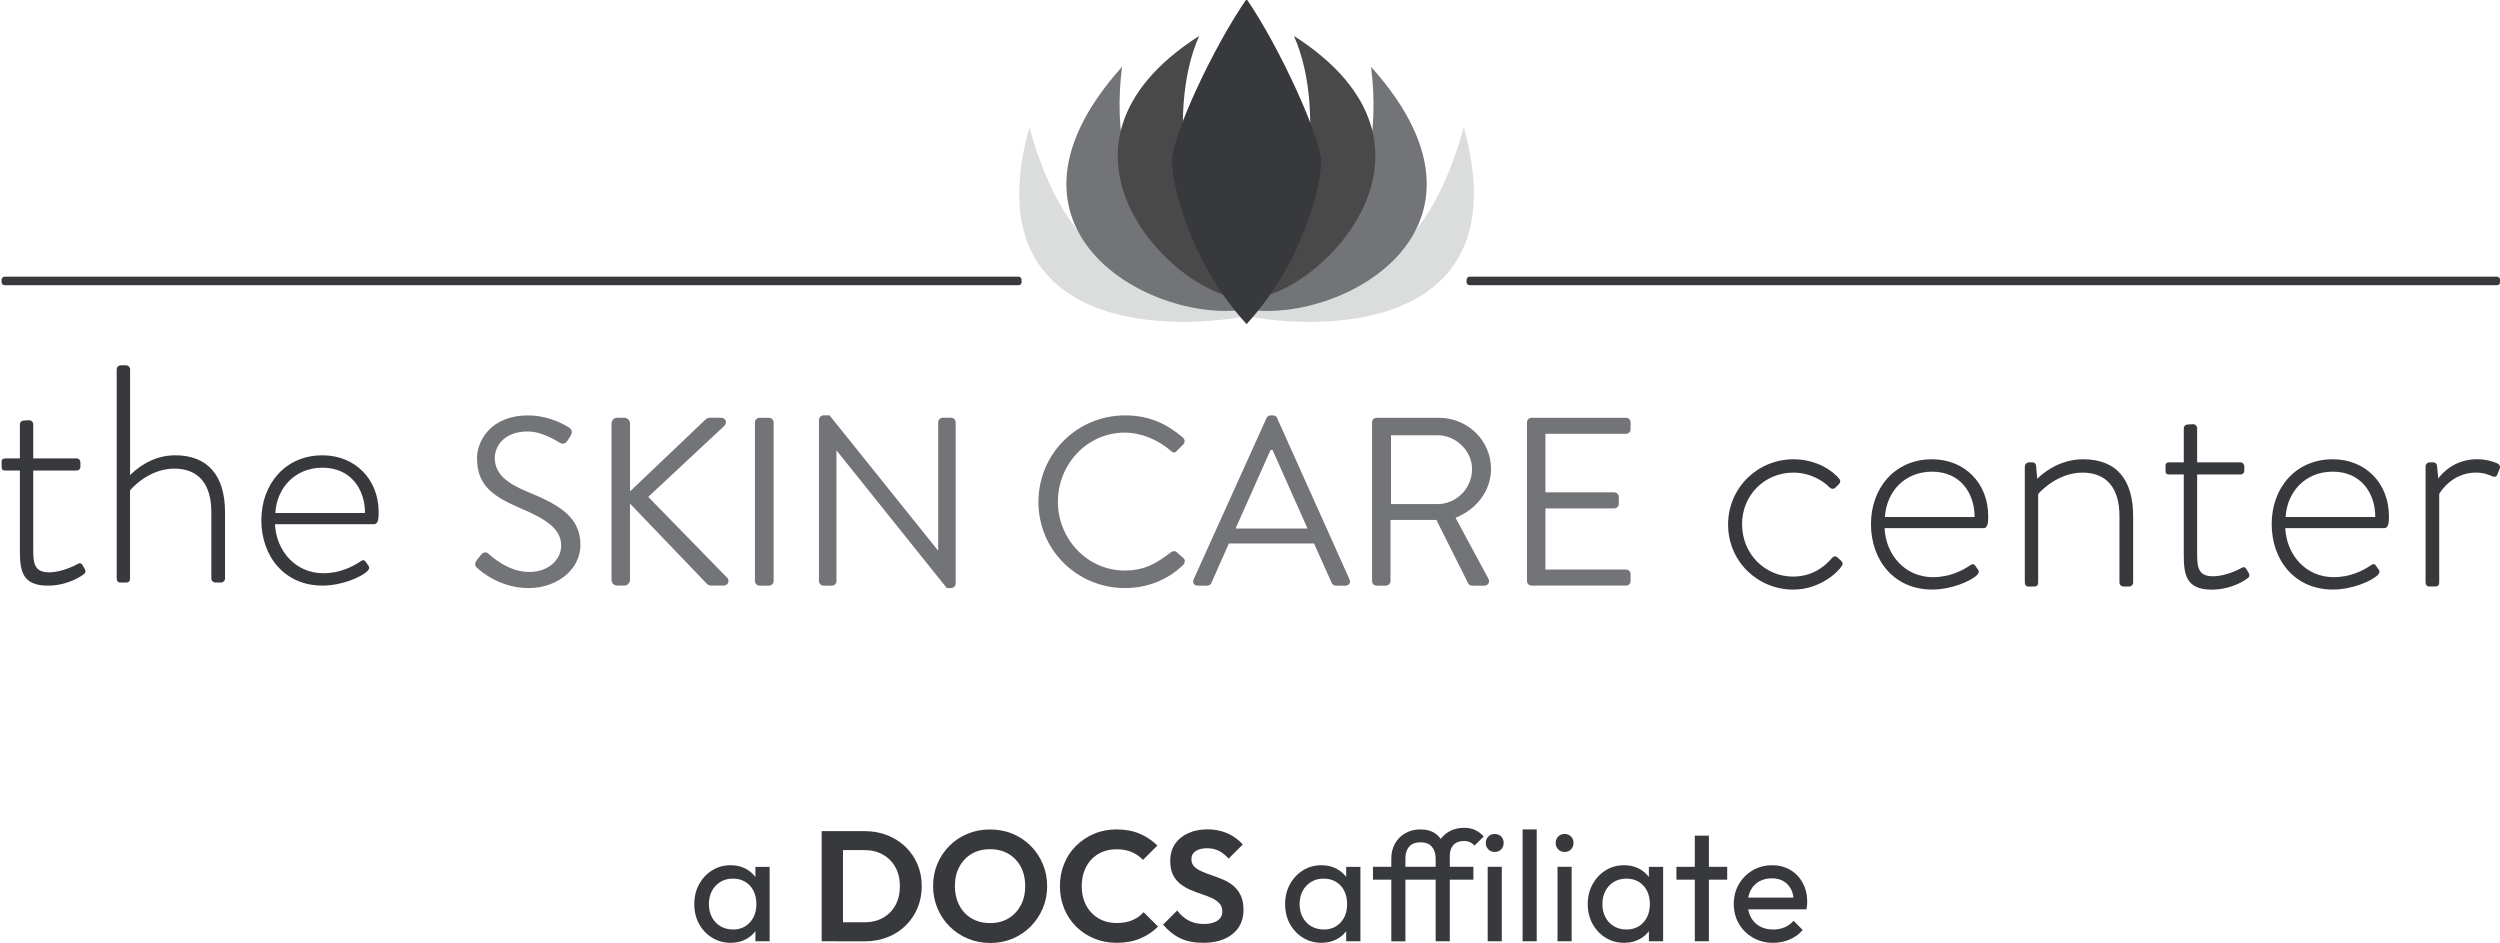 <?xml version="1.0" encoding="utf-8"?>
<!-- Generator: Adobe Illustrator 28.0.0, SVG Export Plug-In . SVG Version: 6.00 Build 0)  -->
<svg version="1.1" id="Layer_1" xmlns="http://www.w3.org/2000/svg" xmlns:xlink="http://www.w3.org/1999/xlink" x="0px" y="0px"
	 viewBox="0 0 593.49 223.82" style="enable-background:new 0 0 593.49 223.82;" xml:space="preserve">
<style type="text/css">
	.st0{fill:#FFFFFF;}
	.st1{fill:#38393D;}
	.st2{fill:#737477;}
	.st3{opacity:0.25;fill:#737477;}
	.st4{fill:#494949;}
	.st5{opacity:0.25;fill:#FFFFFF;}
	.st6{opacity:0.5;fill:#FFFFFF;}
	.st7{opacity:0.75;fill:#FFFFFF;}
</style>
<g>
	<g>
		<g>
			<g>
				<path class="st1" d="M4.72,111.7H1.26c-0.74,0-0.88-0.37-0.88-0.96v-1.18c0-0.52,0.37-0.74,0.88-0.74h3.46v-8.03
					c0-0.59,0.44-0.96,0.96-0.96l1.25-0.07c0.52,0,0.96,0.44,0.96,0.96v8.1h10.24c0.59,0,0.96,0.44,0.96,0.96v0.96
					c0,0.59-0.37,0.96-0.96,0.96H7.89v18.79c0,3.46,0.37,5.38,3.83,5.38c2.58,0,5.75-1.4,6.7-1.99c0.66-0.37,0.96-0.07,1.18,0.29
					l0.52,0.88c0.3,0.52,0.22,0.96-0.22,1.25c-1.11,0.88-4.35,2.73-8.55,2.73c-6.12,0-6.63-3.61-6.63-8.33V111.7z"/>
				<path class="st1" d="M27.71,87.68c0-0.52,0.44-0.96,1.03-0.96h1.18c0.52,0,0.96,0.44,0.96,0.96v25.12
					c0.96-0.96,4.86-4.72,10.68-4.72c7.66,0,11.86,4.72,11.86,13.48v15.77c0,0.52-0.44,0.96-0.96,0.96h-1.33
					c-0.52,0-0.96-0.44-0.96-0.96v-15.77c0-6.78-3.17-10.31-8.77-10.31c-6.11,0-10.24,4.79-10.53,5.16v20.92
					c0,0.59-0.29,0.96-0.96,0.96h-1.4c-0.52,0-0.81-0.44-0.81-0.96V87.68z"/>
				<path class="st1" d="M76.56,108.09c7.73,0,13.33,5.67,13.33,13.48c0,1.18,0,2.87-1.11,2.87h-23.5
					c0.3,6.34,4.86,11.64,11.49,11.64c3.9,0,6.92-1.55,8.69-2.73c0.66-0.44,0.96-0.52,1.33,0l0.74,1.03c0.22,0.3,0.15,0.74-0.3,1.18
					c-1.47,1.47-6.12,3.46-10.68,3.46c-8.99,0-14.51-6.93-14.51-15.55C62.05,115.09,67.57,108.09,76.56,108.09z M86.65,121.79
					c0-5.75-3.46-10.76-10.09-10.76c-6.48,0-10.83,4.72-11.2,10.76H86.65z"/>
			</g>
			<g>
				<path class="st2" d="M113.12,133.05c0.29-0.34,0.57-0.74,0.86-1.08c0.57-0.74,1.2-1.2,1.99-0.51c0.4,0.34,4.55,4.33,9.62,4.33
					c4.61,0,7.63-2.9,7.63-6.26c0-3.93-3.42-6.26-9.96-9c-6.26-2.73-10.02-5.29-10.02-11.78c0-3.87,3.07-10.13,12.13-10.13
					c5.58,0,9.74,2.9,9.74,2.9c0.34,0.17,1.03,0.85,0.34,1.94c-0.23,0.34-0.46,0.74-0.68,1.08c-0.51,0.8-1.08,1.02-1.99,0.51
					c-0.4-0.23-3.98-2.62-7.46-2.62c-6.03,0-7.86,3.87-7.86,6.26c0,3.81,2.9,6.03,7.69,8.03c7.69,3.13,12.64,6.04,12.64,12.64
					c0,5.92-5.64,10.25-12.3,10.25c-6.72,0-11.27-3.93-12.01-4.61C113.01,134.59,112.44,134.13,113.12,133.05z"/>
				<path class="st2" d="M145.18,100.54c0-0.74,0.57-1.37,1.37-1.37h1.65c0.74,0,1.37,0.63,1.37,1.37v16.11l17.76-16.91
					c0.23-0.28,0.74-0.57,1.08-0.57h2.79c1.03,0,1.59,1.14,0.68,1.99l-17.99,16.8l18.84,19.3c0.4,0.4,0.29,1.76-0.97,1.76h-2.9
					c-0.4,0-0.91-0.23-1.03-0.4l-18.27-19.07v18.1c0,0.74-0.63,1.37-1.37,1.37h-1.65c-0.8,0-1.37-0.63-1.37-1.37V100.54z"/>
				<path class="st2" d="M179.22,100.26c0-0.57,0.51-1.08,1.08-1.08h2.28c0.57,0,1.08,0.51,1.08,1.08v37.69
					c0,0.57-0.51,1.08-1.08,1.08h-2.28c-0.57,0-1.08-0.51-1.08-1.08V100.26z"/>
				<path class="st2" d="M194.43,99.63c0-0.57,0.51-1.03,1.08-1.03h1.42l25.68,32c0.06,0,0.06,0,0.11,0v-30.35
					c0-0.57,0.46-1.08,1.08-1.08h1.99c0.57,0,1.08,0.51,1.08,1.08v38.32c0,0.57-0.51,1.03-1.08,1.03h-1.03l-26.13-32.62h-0.06v30.97
					c0,0.57-0.46,1.08-1.08,1.08h-1.99c-0.57,0-1.08-0.51-1.08-1.08V99.63z"/>
				<path class="st2" d="M267.07,98.61c5.75,0,9.91,1.99,13.78,5.29c0.46,0.46,0.51,1.14,0.06,1.59l-1.54,1.54
					c-0.45,0.57-0.91,0.51-1.48-0.06c-2.96-2.56-7-4.27-10.87-4.27c-8.99,0-15.88,7.57-15.88,16.4c0,8.77,6.89,16.34,15.88,16.34
					c4.95,0,7.86-1.99,10.87-4.27c0.57-0.45,1.03-0.4,1.37-0.17l1.71,1.54c0.46,0.34,0.34,1.14-0.06,1.54
					c-3.87,3.76-8.77,5.52-13.84,5.52c-11.39,0-20.55-9.05-20.55-20.44S255.69,98.61,267.07,98.61z"/>
				<path class="st2" d="M283.36,137.55l17.31-38.31c0.17-0.34,0.46-0.63,0.97-0.63h0.57c0.51,0,0.8,0.28,0.97,0.63l17.19,38.31
					c0.34,0.74-0.11,1.48-0.97,1.48h-2.28c-0.51,0-0.85-0.34-0.97-0.63l-4.21-9.39h-20.21l-4.16,9.39
					c-0.11,0.29-0.45,0.63-0.97,0.63h-2.28C283.47,139.03,283.02,138.29,283.36,137.55z M310.4,125.48
					c-2.79-6.21-5.52-12.47-8.31-18.67h-0.46l-8.31,18.67H310.4z"/>
				<path class="st2" d="M325.72,100.26c0-0.57,0.46-1.08,1.08-1.08h14.75c6.83,0,12.41,5.35,12.41,12.13
					c0,5.24-3.47,9.62-8.42,11.61l7.8,14.46c0.4,0.74,0,1.65-0.97,1.65h-2.9c-0.51,0-0.8-0.29-0.91-0.51l-7.57-15.09H330.1v14.52
					c0,0.57-0.51,1.08-1.08,1.08h-2.22c-0.63,0-1.08-0.51-1.08-1.08V100.26z M341.26,119.67c4.38,0,8.2-3.64,8.2-8.31
					c0-4.33-3.81-8.03-8.2-8.03h-11.04v16.34H341.26z"/>
				<path class="st2" d="M362.5,100.26c0-0.57,0.46-1.08,1.08-1.08h22.43c0.63,0,1.08,0.51,1.08,1.08v1.65
					c0,0.57-0.45,1.08-1.08,1.08h-19.13v13.89h16.34c0.57,0,1.08,0.51,1.08,1.08v1.65c0,0.63-0.51,1.08-1.08,1.08h-16.34v14.52
					h19.13c0.63,0,1.08,0.51,1.08,1.08v1.65c0,0.57-0.45,1.08-1.08,1.08h-22.43c-0.63,0-1.08-0.51-1.08-1.08V100.26z"/>
			</g>
			<g>
				<path class="st1" d="M425.73,109.03c5.75,0,9.58,2.95,10.9,4.64c0.37,0.44,0.3,0.96-0.15,1.33l-0.74,0.74
					c-0.52,0.52-1.11,0.29-1.55-0.15c-0.74-0.81-3.83-3.39-8.47-3.39c-6.7,0-12.16,5.23-12.16,12.23c0,7.15,5.52,12.45,12.08,12.45
					c5.53,0,8.4-3.46,9.21-4.35c0.52-0.59,0.96-0.59,1.4-0.15l0.81,0.74c0.37,0.37,0.52,0.74,0.22,1.18
					c-1.11,1.77-5.45,5.67-11.57,5.67c-8.33,0-15.47-6.56-15.47-15.47C410.26,115.66,417.4,109.03,425.73,109.03z"/>
				<path class="st1" d="M458.66,109.03c7.74,0,13.33,5.67,13.33,13.48c0,1.18,0,2.87-1.1,2.87h-23.5
					c0.29,6.34,4.86,11.64,11.49,11.64c3.9,0,6.93-1.55,8.69-2.73c0.66-0.44,0.96-0.52,1.33,0l0.74,1.03
					c0.22,0.29,0.15,0.74-0.29,1.18c-1.47,1.47-6.12,3.46-10.68,3.46c-8.99,0-14.51-6.93-14.51-15.54
					C444.15,116.02,449.68,109.03,458.66,109.03z M468.76,122.73c0-5.75-3.46-10.76-10.09-10.76c-6.48,0-10.83,4.72-11.2,10.76
					H468.76z"/>
				<path class="st1" d="M480.7,110.72c0-0.52,0.44-0.96,1.03-0.96h0.74c0.52,0,0.81,0.29,0.88,0.74l0.29,3.17
					c0.96-1.03,5.01-4.64,10.9-4.64c8.25,0,11.86,5.23,11.86,13.48v15.77c0,0.52-0.44,0.96-0.96,0.96h-1.33
					c-0.52,0-0.96-0.44-0.96-0.96v-15.77c0-6.78-3.17-10.31-8.77-10.31c-6.04,0-10.24,4.72-10.53,5.08v21
					c0,0.59-0.29,0.96-0.96,0.96h-1.4c-0.52,0-0.81-0.44-0.81-0.96V110.72z"/>
				<path class="st1" d="M518.42,112.64h-3.46c-0.74,0-0.88-0.37-0.88-0.96v-1.18c0-0.52,0.37-0.74,0.88-0.74h3.46v-8.03
					c0-0.59,0.44-0.96,0.96-0.96l1.25-0.07c0.52,0,0.96,0.44,0.96,0.96v8.1h10.24c0.59,0,0.96,0.44,0.96,0.96v0.96
					c0,0.59-0.37,0.96-0.96,0.96h-10.24v18.79c0,3.46,0.37,5.38,3.83,5.38c2.58,0,5.75-1.4,6.7-1.99c0.66-0.37,0.96-0.07,1.18,0.3
					l0.52,0.88c0.3,0.52,0.22,0.96-0.22,1.25c-1.11,0.88-4.35,2.73-8.55,2.73c-6.12,0-6.63-3.61-6.63-8.32V112.64z"/>
				<path class="st1" d="M553.79,109.03c7.74,0,13.33,5.67,13.33,13.48c0,1.18,0,2.87-1.1,2.87h-23.5
					c0.29,6.34,4.86,11.64,11.49,11.64c3.9,0,6.93-1.55,8.69-2.73c0.66-0.44,0.96-0.52,1.33,0l0.74,1.03
					c0.22,0.29,0.15,0.74-0.29,1.18c-1.47,1.47-6.12,3.46-10.68,3.46c-8.99,0-14.51-6.93-14.51-15.54
					C539.27,116.02,544.8,109.03,553.79,109.03z M563.88,122.73c0-5.75-3.46-10.76-10.09-10.76c-6.48,0-10.83,4.72-11.2,10.76
					H563.88z"/>
				<path class="st1" d="M575.82,110.72c0-0.52,0.44-0.96,0.96-0.96h0.88c0.44,0,0.81,0.29,0.88,0.81l0.3,3.02
					c0.74-1.03,3.68-4.57,9.21-4.57c2.36,0,3.98,0.66,4.57,0.88c0.66,0.22,1.03,0.74,0.81,1.33l-0.59,1.47
					c-0.22,0.52-0.66,0.59-1.18,0.37c-0.37-0.15-1.84-0.88-3.83-0.88c-5.75,0-8.55,4.64-8.77,5.08v21c0,0.59-0.3,0.96-0.96,0.96
					h-1.47c-0.52,0-0.81-0.44-0.81-0.96V110.72z"/>
			</g>
			<g>
				<g>
					<g>
						<path class="st3" d="M347.49,30.19C336.02,72,311.77,67.07,297.92,72.15l-2.38,2.83C317.55,79.16,360.52,76.95,347.49,30.19z"
							/>
						<path class="st2" d="M325.48,15.85c4.07,31.88-13.54,51.85-32.91,56.74C313.16,79.5,362.11,56.68,325.48,15.85z"/>
						<path class="st4" d="M307.17,8.52c8.43,19.03,2.14,51-9.78,62.21C312.53,70.19,348.79,35.18,307.17,8.52z"/>
					</g>
					<g>
						<path class="st3" d="M244.37,30.19c11.47,41.81,35.71,36.87,49.56,41.96l2.38,2.83C274.31,79.16,231.34,76.95,244.37,30.19z"
							/>
						<path class="st2" d="M266.37,15.85c-4.07,31.88,13.54,51.85,32.91,56.74C278.69,79.5,229.75,56.68,266.37,15.85z"/>
						<path class="st4" d="M284.68,8.52c-8.43,19.03-2.14,51,9.78,62.21C279.33,70.19,243.07,35.18,284.68,8.52z"/>
					</g>
				</g>
				<path class="st1" d="M295.93-0.23c-7.95,11.5-17.71,32.44-17.71,38.59c0,5.11,4.11,23.73,17.71,38.59
					c13.6-14.86,17.71-33.17,17.71-38.59C313.64,32.93,303.88,11.27,295.93-0.23z"/>
			</g>
			<path class="st1" d="M241.79,65.68h-0.02h-3.58H4.72h-3.6h0c-0.41,0-0.74,0.33-0.74,0.74V67c0,0.39,0.31,0.7,0.7,0.7h0.04h3.6
				h233.46h3.58h0.06c0.39,0,0.7-0.31,0.7-0.7v-0.58C242.53,66.02,242.2,65.68,241.79,65.68z"/>
			<path class="st1" d="M592.75,65.68h-1.13h-2.47H352.5h-3.52h-0.08c-0.41,0-0.74,0.33-0.74,0.74V67c0,0.39,0.31,0.7,0.7,0.7h0.13
				h3.52h236.65h2.47h1.17c0.39,0,0.7-0.31,0.7-0.7v-0.58C593.49,66.02,593.16,65.68,592.75,65.68z"/>
		</g>
	</g>
</g>
<g>
	<path class="st1" d="M173.45,223.82c-1.61,0-3.07-0.4-4.39-1.21c-1.31-0.81-2.35-1.9-3.11-3.29s-1.13-2.95-1.13-4.69
		c0-1.74,0.38-3.3,1.13-4.69c0.76-1.39,1.78-2.49,3.09-3.31c1.3-0.82,2.77-1.23,4.41-1.23c1.34,0,2.54,0.28,3.59,0.84
		c1.05,0.56,1.9,1.33,2.55,2.31c0.64,0.98,1,2.11,1.08,3.4v5.32c-0.07,1.26-0.43,2.39-1.06,3.38c-0.63,0.99-1.48,1.77-2.53,2.32
		C176.03,223.54,174.82,223.82,173.45,223.82z M174.01,220.66c1.66,0,3-0.56,4.02-1.69c1.02-1.13,1.53-2.57,1.53-4.33
		c0-1.22-0.23-2.28-0.69-3.18c-0.46-0.9-1.11-1.61-1.95-2.12c-0.84-0.51-1.82-0.76-2.94-0.76c-1.12,0-2.1,0.26-2.96,0.78
		c-0.86,0.52-1.53,1.23-2.01,2.14c-0.48,0.91-0.72,1.94-0.72,3.11c0,1.19,0.24,2.24,0.72,3.14c0.48,0.91,1.16,1.62,2.03,2.14
		C171.91,220.4,172.9,220.66,174.01,220.66z M179.33,223.45v-4.76l0.63-4.31l-0.63-4.28v-4.31h3.38v17.67H179.33z"/>
	<path class="st1" d="M195.06,223.45V197.3h5.06v26.15H195.06z M198.52,223.45v-4.5h6.66c1.69,0,3.16-0.35,4.43-1.06
		c1.26-0.71,2.25-1.7,2.96-2.99c0.71-1.29,1.06-2.81,1.06-4.57c0-1.71-0.36-3.2-1.08-4.48c-0.72-1.28-1.71-2.27-2.98-2.98
		c-1.26-0.71-2.73-1.06-4.39-1.06h-6.77v-4.5h6.84c1.93,0,3.73,0.32,5.38,0.97c1.65,0.65,3.09,1.56,4.31,2.73
		c1.23,1.18,2.18,2.56,2.86,4.15c0.68,1.59,1.02,3.32,1.02,5.21c0,1.88-0.34,3.63-1.02,5.23c-0.68,1.6-1.63,2.99-2.84,4.17
		c-1.22,1.18-2.65,2.09-4.3,2.73c-1.65,0.64-3.43,0.97-5.34,0.97H198.52z"/>
	<path class="st1" d="M235.08,223.86c-1.91,0-3.69-0.35-5.34-1.04c-1.65-0.69-3.09-1.66-4.31-2.88c-1.23-1.23-2.19-2.66-2.88-4.31
		c-0.7-1.65-1.04-3.42-1.04-5.3c0-1.88,0.34-3.64,1.02-5.26c0.68-1.62,1.64-3.05,2.86-4.28c1.23-1.23,2.66-2.18,4.3-2.86
		c1.64-0.68,3.41-1.02,5.32-1.02c1.93,0,3.72,0.34,5.36,1.02c1.64,0.68,3.07,1.64,4.3,2.86c1.23,1.23,2.19,2.66,2.88,4.3
		c0.69,1.64,1.04,3.4,1.04,5.28c0,1.88-0.35,3.65-1.04,5.28c-0.7,1.64-1.66,3.07-2.88,4.3c-1.23,1.23-2.65,2.19-4.28,2.88
		C238.76,223.51,236.99,223.86,235.08,223.86z M235.01,219.14c1.69,0,3.15-0.37,4.39-1.12c1.24-0.74,2.21-1.77,2.92-3.09
		c0.71-1.31,1.06-2.85,1.06-4.61c0-1.29-0.2-2.47-0.59-3.53c-0.4-1.07-0.97-1.99-1.71-2.77c-0.74-0.78-1.62-1.38-2.64-1.8
		c-1.02-0.42-2.16-0.63-3.42-0.63c-1.64,0-3.08,0.37-4.33,1.1c-1.25,0.73-2.23,1.75-2.94,3.07c-0.71,1.31-1.06,2.84-1.06,4.57
		c0,1.31,0.2,2.52,0.61,3.61c0.41,1.09,0.98,2.02,1.71,2.79c0.73,0.77,1.61,1.36,2.64,1.79
		C232.67,218.93,233.79,219.14,235.01,219.14z"/>
	<path class="st1" d="M265.06,223.82c-1.91,0-3.68-0.34-5.32-1.02c-1.64-0.68-3.07-1.64-4.3-2.86c-1.23-1.23-2.17-2.66-2.83-4.3
		c-0.66-1.64-0.99-3.4-0.99-5.28c0-1.88,0.33-3.64,0.99-5.28c0.66-1.64,1.6-3.06,2.83-4.28c1.23-1.21,2.65-2.17,4.28-2.86
		c1.62-0.69,3.4-1.04,5.34-1.04c2.08,0,3.92,0.34,5.5,1.02c1.59,0.68,2.99,1.62,4.2,2.81l-3.42,3.42c-0.72-0.79-1.6-1.41-2.64-1.86
		c-1.04-0.45-2.26-0.67-3.64-0.67c-1.22,0-2.32,0.2-3.33,0.61c-1,0.41-1.88,1-2.62,1.78c-0.74,0.78-1.31,1.71-1.71,2.79
		c-0.4,1.08-0.6,2.26-0.6,3.55c0,1.32,0.2,2.51,0.6,3.57c0.4,1.07,0.97,1.99,1.71,2.77c0.74,0.78,1.62,1.38,2.62,1.8
		c1.01,0.42,2.11,0.63,3.33,0.63c1.46,0,2.72-0.22,3.77-0.67c1.05-0.45,1.94-1.08,2.66-1.9l3.42,3.42
		c-1.22,1.22-2.63,2.16-4.24,2.83C269.06,223.49,267.19,223.82,265.06,223.82z"/>
	<path class="st1" d="M285.59,223.82c-2.11,0-3.91-0.36-5.41-1.08s-2.86-1.8-4.07-3.24l3.35-3.35c0.77,1.02,1.66,1.8,2.68,2.36
		s2.26,0.84,3.72,0.84c1.31,0,2.36-0.26,3.14-0.78c0.78-0.52,1.17-1.24,1.17-2.16c0-0.79-0.22-1.44-0.67-1.93
		c-0.45-0.5-1.04-0.92-1.77-1.26c-0.73-0.35-1.54-0.66-2.42-0.95c-0.88-0.28-1.76-0.61-2.64-0.99c-0.88-0.37-1.69-0.84-2.42-1.4
		c-0.73-0.56-1.32-1.28-1.77-2.16s-0.67-1.99-0.67-3.33c0-1.59,0.38-2.94,1.15-4.05c0.77-1.12,1.82-1.97,3.16-2.57
		c1.34-0.6,2.85-0.89,4.54-0.89c1.79,0,3.4,0.34,4.84,1s2.62,1.54,3.53,2.6l-3.35,3.35c-0.77-0.84-1.56-1.46-2.36-1.86
		c-0.81-0.4-1.72-0.6-2.73-0.6c-1.17,0-2.08,0.22-2.75,0.67c-0.67,0.45-1,1.09-1,1.93c0,0.72,0.22,1.3,0.67,1.75
		c0.45,0.45,1.04,0.83,1.77,1.15c0.73,0.32,1.54,0.63,2.42,0.93c0.88,0.3,1.76,0.63,2.64,1c0.88,0.37,1.69,0.86,2.42,1.45
		c0.73,0.6,1.32,1.36,1.77,2.29c0.45,0.93,0.67,2.08,0.67,3.44c0,2.43-0.86,4.34-2.57,5.73
		C290.91,223.13,288.56,223.82,285.59,223.82z"/>
	<path class="st1" d="M313.71,223.82c-1.61,0-3.08-0.4-4.39-1.21c-1.31-0.81-2.35-1.9-3.11-3.29c-0.76-1.39-1.13-2.95-1.13-4.69
		c0-1.74,0.38-3.3,1.13-4.69c0.76-1.39,1.79-2.49,3.09-3.31c1.3-0.82,2.77-1.23,4.41-1.23c1.34,0,2.53,0.28,3.59,0.84
		c1.05,0.56,1.9,1.33,2.55,2.31c0.64,0.98,1,2.11,1.08,3.4v5.32c-0.07,1.26-0.43,2.39-1.06,3.38c-0.63,0.99-1.48,1.77-2.53,2.32
		S315.07,223.82,313.71,223.82z M314.26,220.66c1.66,0,3-0.56,4.02-1.69c1.02-1.13,1.52-2.57,1.52-4.33c0-1.22-0.23-2.28-0.69-3.18
		c-0.46-0.9-1.11-1.61-1.95-2.12c-0.84-0.51-1.82-0.76-2.94-0.76s-2.1,0.26-2.96,0.78c-0.86,0.52-1.53,1.23-2.01,2.14
		c-0.48,0.91-0.73,1.94-0.73,3.11c0,1.19,0.24,2.24,0.73,3.14c0.48,0.91,1.16,1.62,2.03,2.14
		C312.16,220.4,313.15,220.66,314.26,220.66z M319.58,223.45v-4.76l0.63-4.31l-0.63-4.28v-4.31h3.38v17.67H319.58z"/>
	<path class="st1" d="M325.94,208.83v-3.05h23.84v3.05H325.94z M330.29,223.45v-19.6c0-1.36,0.29-2.56,0.87-3.59
		c0.58-1.03,1.4-1.85,2.44-2.45c1.04-0.61,2.24-0.91,3.61-0.91c1.39,0,2.53,0.3,3.42,0.89c0.89,0.6,1.56,1.41,1.99,2.44
		c0.43,1.03,0.65,2.19,0.65,3.48h-2.45c-0.02-1.14-0.33-2.05-0.93-2.73c-0.59-0.68-1.49-1.02-2.68-1.02c-1.17,0-2.05,0.34-2.66,1.02
		c-0.61,0.68-0.91,1.62-0.91,2.81v19.68H330.29z M340.82,223.45v-20.31c0-1.31,0.29-2.46,0.86-3.44c0.57-0.98,1.36-1.75,2.36-2.32
		c1-0.57,2.18-0.86,3.51-0.86c1.02,0,1.9,0.17,2.64,0.52c0.74,0.35,1.43,0.86,2.05,1.53l-2.19,2.16c-0.32-0.35-0.68-0.61-1.08-0.8
		c-0.4-0.19-0.88-0.28-1.45-0.28c-1.07,0-1.89,0.31-2.47,0.93s-0.87,1.48-0.87,2.57v20.31H340.82z"/>
	<path class="st1" d="M354.84,202.25c-0.62,0-1.13-0.2-1.52-0.61c-0.4-0.41-0.6-0.92-0.6-1.54c0-0.6,0.2-1.1,0.6-1.51
		c0.4-0.41,0.9-0.61,1.52-0.61s1.13,0.2,1.53,0.61c0.4,0.41,0.59,0.91,0.59,1.51c0,0.62-0.2,1.13-0.59,1.54
		C355.97,202.05,355.46,202.25,354.84,202.25z M353.17,223.45v-17.67h3.35v17.67H353.17z"/>
	<path class="st1" d="M361.46,223.45V196.9h3.35v26.56H361.46z"/>
	<path class="st1" d="M371.43,202.25c-0.62,0-1.13-0.2-1.52-0.61c-0.4-0.41-0.6-0.92-0.6-1.54c0-0.6,0.2-1.1,0.6-1.51
		c0.4-0.41,0.9-0.61,1.52-0.61c0.62,0,1.13,0.2,1.53,0.61c0.4,0.41,0.59,0.91,0.59,1.51c0,0.62-0.2,1.13-0.59,1.54
		C372.56,202.05,372.05,202.25,371.43,202.25z M369.75,223.45v-17.67h3.35v17.67H369.75z"/>
	<path class="st1" d="M385.56,223.82c-1.61,0-3.08-0.4-4.39-1.21c-1.32-0.81-2.35-1.9-3.11-3.29c-0.76-1.39-1.14-2.95-1.14-4.69
		c0-1.74,0.38-3.3,1.14-4.69c0.76-1.39,1.78-2.49,3.09-3.31c1.3-0.82,2.77-1.23,4.41-1.23c1.34,0,2.53,0.28,3.59,0.84
		c1.05,0.56,1.9,1.33,2.55,2.31c0.64,0.98,1,2.11,1.08,3.4v5.32c-0.07,1.26-0.43,2.39-1.06,3.38c-0.63,0.99-1.47,1.77-2.53,2.32
		C388.13,223.54,386.93,223.82,385.56,223.82z M386.12,220.66c1.66,0,3-0.56,4.02-1.69c1.02-1.13,1.53-2.57,1.53-4.33
		c0-1.22-0.23-2.28-0.69-3.18c-0.46-0.9-1.11-1.61-1.95-2.12c-0.84-0.51-1.82-0.76-2.94-0.76s-2.1,0.26-2.96,0.78
		c-0.86,0.52-1.52,1.23-2.01,2.14c-0.48,0.91-0.72,1.94-0.72,3.11c0,1.19,0.24,2.24,0.72,3.14c0.48,0.91,1.16,1.62,2.03,2.14
		C384.01,220.4,385,220.66,386.12,220.66z M391.44,223.45v-4.76l0.63-4.31l-0.63-4.28v-4.31h3.38v17.67H391.44z"/>
	<path class="st1" d="M397.98,208.83v-3.05h12.05v3.05H397.98z M402.34,223.45v-25.07h3.35v25.07H402.34z"/>
	<path class="st1" d="M420.93,223.82c-1.76,0-3.35-0.4-4.76-1.21c-1.41-0.81-2.53-1.9-3.35-3.29c-0.82-1.39-1.23-2.96-1.23-4.72
		c0-1.74,0.4-3.3,1.21-4.69c0.81-1.39,1.9-2.49,3.27-3.29c1.38-0.81,2.92-1.21,4.63-1.21c1.64,0,3.08,0.37,4.33,1.12
		c1.25,0.74,2.23,1.77,2.94,3.09c0.71,1.32,1.06,2.8,1.06,4.46c0,0.25-0.01,0.52-0.04,0.8c-0.02,0.28-0.07,0.61-0.15,0.99h-14.91
		v-2.79h13.13l-1.23,1.08c0-1.19-0.21-2.2-0.63-3.03c-0.42-0.83-1.02-1.48-1.78-1.93c-0.77-0.46-1.7-0.69-2.79-0.69
		c-1.14,0-2.14,0.25-3.01,0.74c-0.87,0.5-1.54,1.19-2.01,2.08c-0.47,0.89-0.71,1.95-0.71,3.16c0,1.24,0.25,2.32,0.74,3.25
		c0.5,0.93,1.2,1.65,2.12,2.16c0.92,0.51,1.97,0.76,3.16,0.76c0.99,0,1.9-0.17,2.73-0.52c0.83-0.35,1.54-0.87,2.14-1.56l2.16,2.19
		c-0.84,0.99-1.88,1.75-3.11,2.27C423.63,223.56,422.32,223.82,420.93,223.82z"/>
</g>
</svg>
